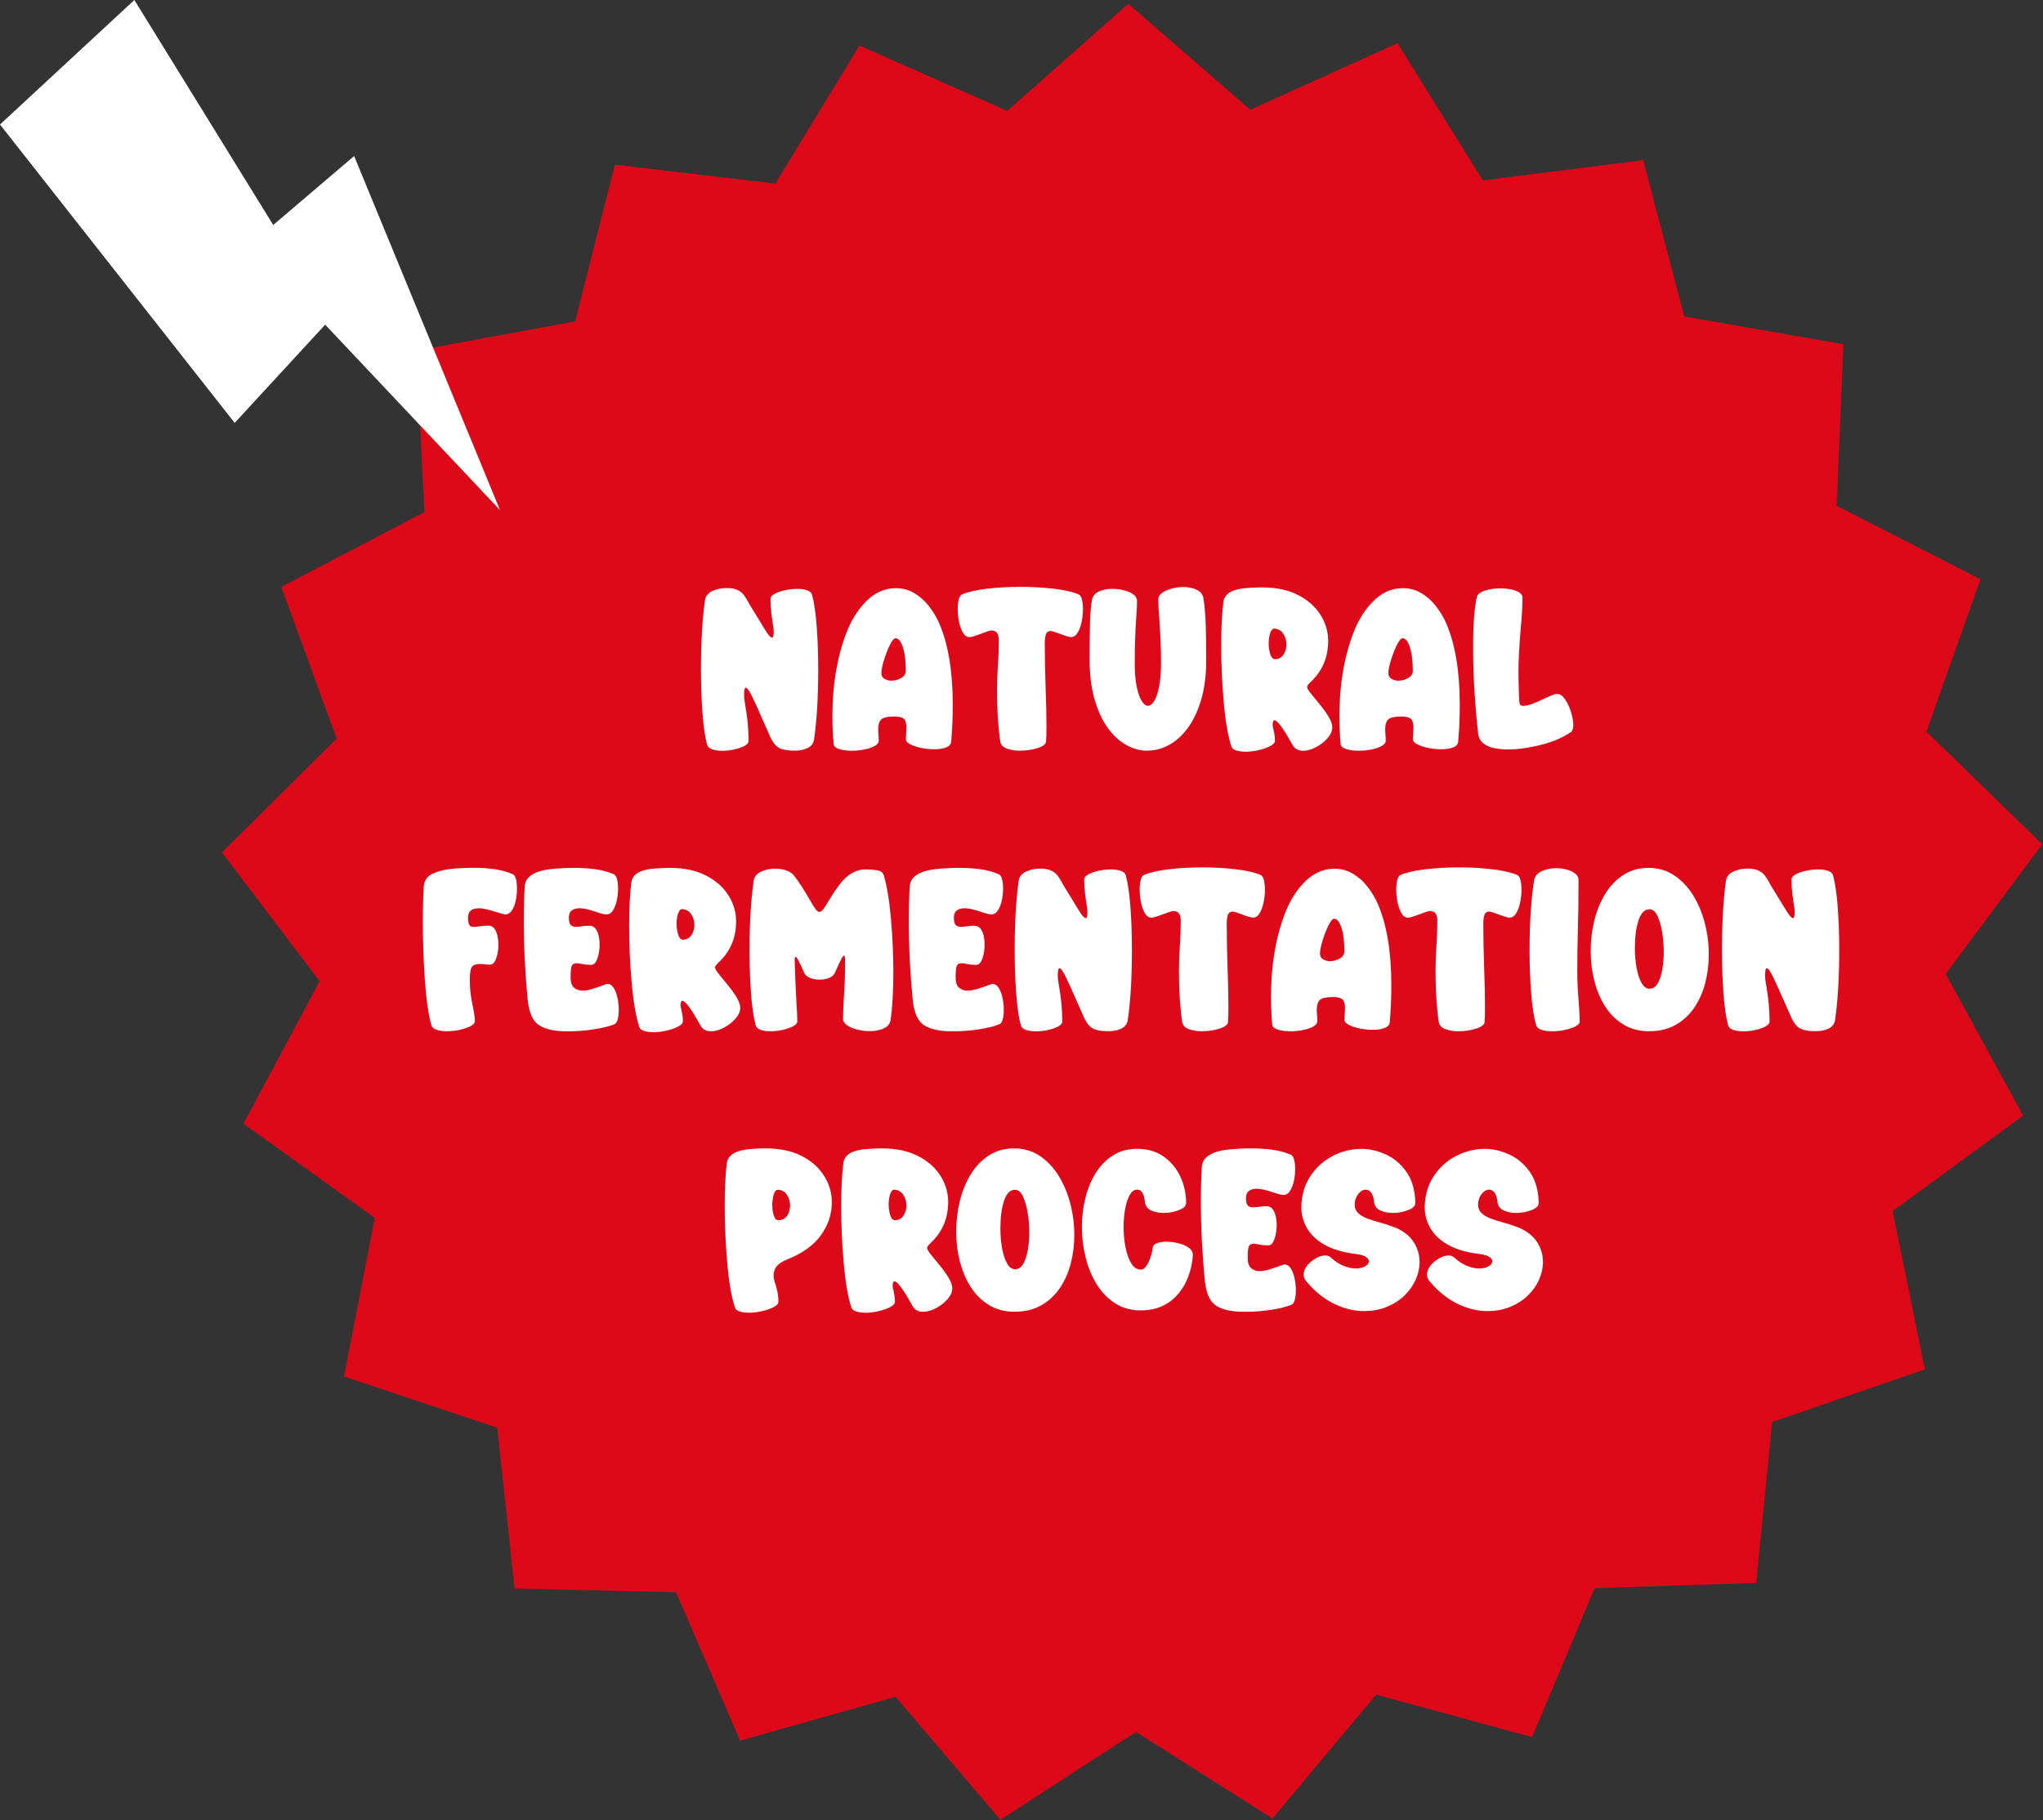 <svg width="458" height="408" viewBox="0 0 458 408" fill="none" xmlns="http://www.w3.org/2000/svg">
<rect x="0" y="0" width="458" height="408" fill="#333333" stroke="none"/>
<g clip-path="url(#clip0_15_212)">
<path d="M393.7 354.83L357.49 356.02L343.46 389.41L308.51 379.88L285.26 407.65L254.67 388.24L224.27 407.92L200.77 380.36L165.91 390.2L151.58 356.94L115.36 356.08L111.47 320.06L77.12 308.56L84.02 273L54.59 251.89L71.66 219.94L49.76 191.09L75.48 165.59L63.06 131.57L95.16 114.79L93.32 78.61L128.94 72.04L137.84 36.93L173.82 41.15L192.67 10.22L225.81 24.86L252.94 0.86L280.29 24.61L313.29 9.68L332.42 40.44L368.36 35.9L377.58 70.93L413.25 77.18L411.74 113.37L443.98 129.86L431.87 164L457.82 189.26L436.18 218.31L453.54 250.1L424.29 271.48L431.51 306.97L397.27 318.78L393.7 354.83Z" fill="#DE0918"/>
<path d="M112.1 114.36L72.9 72.78L52.61 94.8L0 27.91L30.12 0L61.25 50.43L79.39 34.98L112.1 114.36Z" fill="white"/>
<path d="M161.82 168.29C161 168.29 160.28 168.19 159.67 167.98C159.06 167.78 158.67 167.43 158.52 166.96C158.04 165.15 157.69 162.73 157.47 159.68C157.25 156.64 157.14 153.47 157.14 150.17C157.14 143.93 157.45 138.67 158.06 134.41C158.25 133.52 158.82 132.87 159.77 132.45C160.73 132.03 161.77 131.82 162.89 131.82C163.93 131.82 164.75 131.97 165.36 132.27C165.97 132.57 166.44 132.95 166.78 133.42C167.12 133.89 167.43 134.37 167.7 134.87C167.84 135.16 167.99 135.44 168.16 135.71L169.85 138.45C170.67 139.83 171.34 140.92 171.87 141.73C172.4 142.53 172.8 142.93 173.07 142.93C173.33 142.93 173.45 142.47 173.45 141.55C173.45 141.07 173.37 140.44 173.22 139.66C173.12 138.99 173.01 138.21 172.9 137.31C172.79 136.41 172.73 135.37 172.73 134.21C172.73 133.82 173.05 133.45 173.68 133.11C174.31 132.77 175.09 132.5 176.02 132.3C176.95 132.1 177.86 132.01 178.75 132.01C179.57 132.01 180.29 132.11 180.9 132.32C181.51 132.52 181.9 132.86 182.05 133.32C182.53 135.13 182.88 137.54 183.1 140.55C183.32 143.56 183.43 146.72 183.43 150.03C183.43 156.29 183.11 161.58 182.48 165.89C182.31 166.71 181.83 167.31 181.05 167.69C180.27 168.07 179.32 168.27 178.21 168.27C176.32 168.27 175 167.98 174.26 167.4C173.52 166.82 172.86 165.78 172.28 164.28L171.03 161.47C170.09 159.3 169.29 157.54 168.64 156.19C167.98 154.83 167.5 154.16 167.19 154.16C166.93 154.16 166.81 154.71 166.81 155.8C166.81 156.38 166.9 157.18 167.09 158.21C167.57 160.84 167.81 163.47 167.81 166.12C167.81 166.53 167.49 166.9 166.86 167.23C166.23 167.56 165.45 167.83 164.53 168.02C163.61 168.22 162.7 168.31 161.82 168.31V168.29Z" fill="white"/>
<path d="M190.91 168.29C189.87 168.29 188.96 168.17 188.17 167.93C187.39 167.69 186.96 167.33 186.89 166.86C186.7 164.73 186.61 162.6 186.61 160.49C186.61 153.58 187.64 147.41 189.71 141.96C190.73 139.26 192.1 137 193.8 135.18C195.85 132.96 198.18 131.85 200.81 131.85C202.35 131.85 203.73 132.22 204.97 132.96C206.21 133.7 207.29 134.66 208.21 135.83C209.13 137 209.89 138.25 210.49 139.58C212.55 144.27 213.59 150.39 213.59 157.93C213.59 160.81 213.47 163.62 213.23 166.35C213.14 166.91 212.74 167.32 212.03 167.58C211.31 167.84 210.45 167.96 209.45 167.96C208.45 167.96 207.53 167.86 206.55 167.67C205.57 167.47 204.75 167.21 204.08 166.86C203.41 166.52 203.08 166.14 203.08 165.71C203.1 165.1 203.12 164.57 203.16 164.12C203.19 163.76 203.21 163.44 203.21 163.15C203.21 162.19 203.03 161.53 202.66 161.17C202.29 160.8 201.57 160.62 200.5 160.62C199.07 160.62 198.1 160.82 197.61 161.23C197.12 161.64 196.87 162.42 196.87 163.58C196.87 163.89 196.89 164.21 196.92 164.55C196.97 164.96 197 165.45 197 166.01C197 166.49 196.69 166.9 196.07 167.24C195.45 167.58 194.67 167.84 193.74 168.02C192.81 168.2 191.88 168.29 190.94 168.29H190.91ZM199.92 152.58C200.64 152.58 201.34 152.38 202.03 151.98C202.72 151.58 203.07 151.04 203.07 150.36C203.05 148.65 202.93 147.26 202.7 146.19C202.47 145.12 202.18 144.33 201.84 143.82C201.5 143.32 201.15 143.07 200.79 143.07C200.41 143.07 199.98 143.59 199.47 144.62C198.97 145.65 198.53 146.79 198.15 148.04C197.77 149.29 197.59 150.24 197.59 150.91C197.59 151.49 197.83 151.92 198.32 152.19C198.81 152.46 199.34 152.6 199.92 152.6V152.58Z" fill="white"/>
<path d="M228.76 168.29C227.67 168.29 226.68 168.14 225.8 167.84C224.92 167.54 224.41 167.03 224.25 166.32C223.76 162.94 223.51 159.1 223.51 154.78C223.51 152.97 223.58 151.11 223.71 149.2C223.85 147.29 223.91 145.37 223.91 143.44C223.91 142.04 223.37 141.34 222.3 141.34C222.04 141.34 221.71 141.41 221.3 141.56C220.89 141.71 220.44 141.87 219.94 142.06C219.44 142.25 218.96 142.42 218.48 142.58C218 142.74 217.61 142.82 217.3 142.82C216.74 142.82 216.26 142.49 215.87 141.82C215.48 141.15 215.18 140.34 214.99 139.36C214.8 138.38 214.7 137.44 214.7 136.52C214.7 135.72 214.78 135.01 214.93 134.41C215.08 133.8 215.31 133.42 215.62 133.27C216.9 132.71 218.74 132.28 221.13 131.99C223.53 131.7 226.06 131.55 228.74 131.55C231.42 131.55 233.96 131.7 236.35 131.99C238.75 132.28 240.58 132.71 241.86 133.27C242.17 133.42 242.4 133.8 242.55 134.41C242.7 135.02 242.78 135.72 242.78 136.52C242.78 137.51 242.68 138.49 242.47 139.45C242.27 140.41 241.97 141.22 241.57 141.86C241.18 142.5 240.69 142.82 240.11 142.82C239.73 142.82 238.92 142.58 237.65 142.1C236.54 141.67 235.84 141.46 235.55 141.46C235.02 141.46 234.67 141.69 234.49 142.15C234.31 142.61 234.22 143.32 234.22 144.27C234.22 147.32 234.29 150.74 234.42 154.53C234.54 157.6 234.6 160.39 234.6 162.9C234.6 164.3 234.57 165.43 234.5 166.3C234.38 166.88 233.73 167.35 232.54 167.72C231.35 168.09 230.08 168.27 228.71 168.27L228.76 168.29Z" fill="white"/>
<path d="M257.29 168.29C255.64 168.29 254.03 167.86 252.47 166.99C250.91 166.12 249.51 164.82 248.29 163.1C247.06 161.38 246.08 159.24 245.36 156.69C244.63 154.14 244.27 151.18 244.27 147.82C244.27 144.46 244.3 141.54 244.36 139.48C244.42 137.42 244.57 135.73 244.81 134.41C245 133.57 245.52 132.96 246.38 132.58C247.24 132.2 248.21 132 249.28 132C250.75 132 252.05 132.25 253.19 132.74C254.33 133.23 254.9 133.9 254.9 134.74C254.9 135.7 254.85 136.78 254.75 137.99C254.51 141.3 254.39 144.87 254.39 148.71C254.39 150.83 254.54 152.59 254.84 153.99C255.14 155.4 255.51 156.46 255.97 157.16C256.42 157.87 256.88 158.22 257.34 158.22C257.83 158.22 258.31 157.86 258.76 157.13C259.21 156.41 259.58 155.31 259.86 153.85C260.14 152.39 260.28 150.57 260.28 148.39C260.28 145.59 260.15 142.39 259.9 138.79C259.75 137.05 259.67 135.57 259.67 134.36C259.67 133.8 259.96 133.31 260.53 132.9C261.1 132.49 261.82 132.17 262.69 131.94C263.56 131.71 264.43 131.59 265.3 131.59C266.37 131.59 267.34 131.78 268.2 132.17C269.06 132.56 269.59 133.16 269.77 134C270.06 135.74 270.24 137.85 270.31 140.32C270.38 142.79 270.41 145.34 270.41 147.97C270.41 151.31 270.04 154.25 269.3 156.78C268.56 159.31 267.56 161.43 266.32 163.14C265.07 164.85 263.67 166.13 262.1 166.98C260.53 167.83 258.93 168.26 257.29 168.26V168.29Z" fill="white"/>
<path d="M279.11 168.5C278.36 168.5 277.7 168.41 277.13 168.23C276.56 168.05 276.2 167.75 276.04 167.32C275.27 164.91 274.7 161.57 274.33 157.29C273.95 153.01 273.77 148.81 273.77 144.7C273.77 140.59 273.94 137.46 274.28 134.8C274.6 133.01 276.38 132.01 279.6 131.81C280.71 131.72 281.7 131.68 282.57 131.68H283.01C286.13 131.68 288.79 132.25 290.99 133.38C293.19 134.51 294.87 135.99 296.02 137.82C297.17 139.65 297.75 141.59 297.75 143.65C297.75 147.39 296.43 150.47 293.78 152.91C293.54 153.15 293.36 153.35 293.23 153.51C293.1 153.67 293.04 153.84 293.04 154.01C293.04 154.25 293.22 154.61 293.59 155.1C293.96 155.59 294.42 156.16 294.97 156.81C295.52 157.47 296.08 158.16 296.65 158.9C297.21 159.63 297.69 160.36 298.08 161.09C298.47 161.82 298.67 162.47 298.67 163.05C298.67 163.85 298.32 164.66 297.61 165.47C296.9 166.28 296.04 166.95 295.03 167.49C294.01 168.03 293.05 168.3 292.13 168.3C291.07 168.3 290.3 167.89 289.8 167.07C287.74 163.33 286.37 161.47 285.71 161.47C285.45 161.47 285.32 161.8 285.3 162.47C285.3 162.74 285.36 163.08 285.48 163.47C285.55 163.79 285.62 164.17 285.7 164.6C285.78 165.03 285.82 165.52 285.82 166.08C285.82 166.49 285.46 166.88 284.73 167.26C284 167.64 283.13 167.94 282.09 168.17C281.06 168.4 280.07 168.52 279.13 168.52L279.11 168.5ZM285.84 147.77C286.71 147.74 287.35 147.38 287.77 146.7C288.19 146.02 288.4 145.28 288.4 144.47C288.4 143.62 288.17 142.82 287.7 142.09C287.23 141.36 286.54 140.96 285.64 140.91C285.25 140.94 284.95 141.3 284.73 141.97C284.52 142.64 284.41 143.39 284.41 144.21C284.41 145.08 284.53 145.88 284.76 146.62C284.99 147.35 285.33 147.74 285.77 147.77H285.85H285.84Z" fill="white"/>
<path d="M304.57 168.29C303.53 168.29 302.62 168.17 301.83 167.93C301.05 167.69 300.62 167.33 300.55 166.86C300.36 164.73 300.27 162.6 300.27 160.49C300.27 153.58 301.3 147.41 303.37 141.96C304.39 139.26 305.76 137 307.46 135.18C309.51 132.96 311.84 131.85 314.47 131.85C316.01 131.85 317.39 132.22 318.63 132.96C319.87 133.7 320.95 134.66 321.87 135.83C322.79 137 323.55 138.25 324.15 139.58C326.21 144.27 327.25 150.39 327.25 157.93C327.25 160.81 327.13 163.62 326.89 166.35C326.8 166.91 326.4 167.32 325.69 167.58C324.97 167.84 324.11 167.96 323.11 167.96C322.11 167.96 321.19 167.86 320.21 167.67C319.23 167.47 318.41 167.21 317.74 166.86C317.07 166.52 316.74 166.14 316.74 165.71C316.76 165.1 316.78 164.57 316.82 164.12C316.85 163.76 316.87 163.44 316.87 163.15C316.87 162.19 316.69 161.53 316.32 161.17C315.95 160.8 315.23 160.62 314.16 160.62C312.73 160.62 311.76 160.82 311.27 161.23C310.78 161.64 310.53 162.42 310.53 163.58C310.53 163.89 310.55 164.21 310.58 164.55C310.63 164.96 310.66 165.45 310.66 166.01C310.66 166.49 310.35 166.9 309.73 167.24C309.11 167.58 308.33 167.84 307.4 168.02C306.47 168.2 305.54 168.29 304.6 168.29H304.57ZM313.58 152.58C314.3 152.58 315 152.38 315.69 151.98C316.38 151.58 316.73 151.04 316.73 150.36C316.71 148.65 316.59 147.26 316.36 146.19C316.13 145.12 315.84 144.33 315.5 143.82C315.16 143.32 314.81 143.07 314.45 143.07C314.07 143.07 313.64 143.59 313.13 144.62C312.63 145.65 312.19 146.79 311.81 148.04C311.43 149.29 311.25 150.24 311.25 150.91C311.25 151.49 311.49 151.92 311.98 152.19C312.47 152.46 313 152.6 313.58 152.6V152.58Z" fill="white"/>
<path d="M337.91 167.99C336.89 167.99 335.9 167.89 334.94 167.7C333.98 167.5 333.19 167.15 332.55 166.65C331.91 166.15 331.52 165.44 331.39 164.54C331.1 162.25 330.84 159.32 330.6 155.75C330.36 152.18 330.24 148.62 330.24 145.07C330.24 140.05 330.52 136.29 331.08 133.79C331.27 133.18 331.88 132.71 332.92 132.38C333.96 132.06 335.09 131.89 336.32 131.89C337.14 131.89 337.93 131.97 338.7 132.12C339.47 132.27 340.09 132.5 340.58 132.81C341.07 133.12 341.31 133.51 341.31 133.99C341.31 135.95 341.17 138.3 340.9 141.03C340.58 145.07 340.41 148.19 340.41 150.39C340.41 152.1 340.44 153.78 340.51 155.46L340.54 156.07C340.54 156.82 340.59 157.37 340.68 157.72C340.77 158.07 341.04 158.24 341.49 158.24C342.39 158.24 343.85 157.75 345.87 156.76C346.54 156.44 347.15 156.15 347.73 155.92C348.3 155.68 348.75 155.56 349.07 155.56C349.72 155.56 350.32 155.97 350.87 156.79C351.42 157.61 351.87 158.56 352.2 159.66C352.53 160.75 352.7 161.72 352.7 162.55C352.7 163.27 352.55 163.77 352.24 164.06C349.99 165.61 347.11 166.72 343.59 167.39C341.7 167.8 339.8 168 337.91 168V167.99Z" fill="white"/>
<path d="M100.22 231.18C99.35 231.18 98.59 231.07 97.93 230.86C97.27 230.65 96.87 230.31 96.71 229.85C96.01 227.29 95.52 223.83 95.23 219.47C94.94 215.11 94.79 210.92 94.79 206.89C94.79 203.56 94.87 200.76 95.02 198.47C95.17 197.19 95.94 196.27 97.31 195.71C98.68 195.15 100.23 194.81 101.95 194.7C103.67 194.59 105.05 194.53 106.1 194.53C107.77 194.53 109.35 194.63 110.82 194.84C112.3 195.04 113.68 195.42 114.98 195.97C115.29 196.12 115.52 196.49 115.67 197.08C115.82 197.67 115.9 198.36 115.9 199.14C115.9 200.08 115.81 200.99 115.62 201.88C115.43 202.77 115.15 203.5 114.76 204.09C114.37 204.68 113.89 204.97 113.31 204.97C112.97 204.97 112.3 204.8 111.31 204.46C110.66 204.26 109.98 204.06 109.26 203.88C108.54 203.7 107.92 203.61 107.39 203.61C105.75 203.61 104.93 204.27 104.93 205.58C104.93 206.45 105.02 207.03 105.21 207.33C105.4 207.63 105.72 207.78 106.18 207.78C106.5 207.78 106.88 207.75 107.31 207.68C107.91 207.58 108.66 207.52 109.56 207.5C110.07 207.5 110.48 207.7 110.8 208.11C111.12 208.52 111.35 209.05 111.5 209.71C111.65 210.37 111.73 211.05 111.73 211.77C111.73 212.88 111.56 213.9 111.23 214.84C110.9 215.78 110.44 216.25 109.86 216.25C109.38 216.25 108.98 216.22 108.66 216.17C108.34 216.12 108.03 216.09 107.74 216.09C106.72 216.09 106.06 216.32 105.77 216.78C105.48 217.24 105.33 218.15 105.33 219.52C105.33 220.89 105.41 222.15 105.56 223.15C105.71 224.16 105.88 225.05 106.05 225.84C106.32 227.17 106.46 228.19 106.46 228.91C106.46 229.32 106.13 229.69 105.47 230.04C104.81 230.38 104 230.65 103.04 230.86C102.08 231.06 101.12 231.17 100.19 231.17L100.22 231.18Z" fill="white"/>
<path d="M127.49 231.18H126.9C124.39 231.18 122.41 230.75 120.96 229.89C119.51 229.03 118.63 227.16 118.32 224.3C117.72 218.18 117.42 212.17 117.42 206.29C117.42 203.39 117.5 200.79 117.65 198.49C117.91 196.32 120.15 195.07 124.38 194.73C125.86 194.61 127.17 194.55 128.29 194.55C130.39 194.55 132.15 194.66 133.59 194.87C135.02 195.08 136.36 195.45 137.61 195.98C137.93 196.13 138.17 196.5 138.33 197.09C138.48 197.68 138.56 198.37 138.56 199.18C138.56 200.1 138.46 201.01 138.27 201.89C138.07 202.78 137.78 203.51 137.4 204.1C137.02 204.69 136.54 204.98 135.98 204.98C135.47 204.98 134.69 204.79 133.65 204.42C132.01 203.87 130.81 203.6 130.04 203.6C128.37 203.6 127.53 204.28 127.53 205.65C127.53 206.5 127.66 207.07 127.93 207.35C128.19 207.63 128.59 207.77 129.12 207.77C129.48 207.77 129.88 207.74 130.32 207.67C130.88 207.57 131.51 207.52 132.19 207.52C132.7 207.52 133.12 207.72 133.46 208.12C133.79 208.52 134.04 209.05 134.19 209.69C134.34 210.34 134.42 211.03 134.42 211.76C134.42 212.85 134.26 213.88 133.93 214.84C133.61 215.8 133.15 216.29 132.57 216.29C131.67 216.29 130.92 216.21 130.32 216.06C129.91 215.97 129.55 215.93 129.25 215.93C128.72 215.93 128.37 216.12 128.19 216.49C128.01 216.87 127.92 217.74 127.92 219.13C127.92 220.22 128.18 220.99 128.71 221.42C129.24 221.85 129.85 222.07 130.55 222.07C131.2 222.07 131.94 221.94 132.78 221.69C133.62 221.43 134.49 221.14 135.42 220.79L135.78 220.66C135.92 220.61 136.05 220.58 136.19 220.58C136.75 220.58 137.22 220.88 137.6 221.49C137.98 222.1 138.26 222.85 138.44 223.74C138.63 224.64 138.72 225.52 138.72 226.39C138.72 227.17 138.64 227.87 138.49 228.46C138.34 229.06 138.1 229.43 137.77 229.59C136.71 230.03 135.22 230.41 133.29 230.72C131.36 231.03 129.43 231.18 127.48 231.18H127.49Z" fill="white"/>
<path d="M146.38 231.38C145.63 231.38 144.97 231.29 144.4 231.11C143.83 230.93 143.47 230.63 143.31 230.2C142.54 227.79 141.97 224.45 141.6 220.17C141.22 215.89 141.04 211.69 141.04 207.58C141.04 203.47 141.21 200.34 141.55 197.68C141.87 195.89 143.65 194.89 146.87 194.69C147.98 194.6 148.97 194.56 149.84 194.56H150.28C153.4 194.56 156.06 195.13 158.26 196.26C160.46 197.39 162.14 198.87 163.29 200.7C164.44 202.53 165.02 204.47 165.02 206.53C165.02 210.27 163.7 213.35 161.05 215.79C160.81 216.03 160.63 216.23 160.5 216.39C160.37 216.55 160.31 216.72 160.31 216.89C160.31 217.13 160.49 217.49 160.86 217.98C161.23 218.47 161.69 219.04 162.24 219.69C162.79 220.35 163.35 221.04 163.92 221.78C164.48 222.51 164.96 223.24 165.35 223.97C165.74 224.7 165.94 225.35 165.94 225.93C165.94 226.73 165.59 227.54 164.88 228.35C164.17 229.16 163.31 229.83 162.3 230.37C161.28 230.91 160.32 231.18 159.4 231.18C158.34 231.18 157.57 230.77 157.07 229.95C155.01 226.21 153.64 224.35 152.98 224.35C152.72 224.35 152.59 224.68 152.57 225.35C152.57 225.62 152.63 225.96 152.75 226.35C152.82 226.67 152.89 227.05 152.97 227.48C153.05 227.91 153.09 228.4 153.09 228.96C153.09 229.37 152.73 229.76 152 230.14C151.27 230.52 150.4 230.82 149.36 231.05C148.33 231.28 147.34 231.4 146.4 231.4L146.38 231.38ZM153.11 210.65C153.98 210.62 154.62 210.26 155.04 209.58C155.46 208.9 155.67 208.16 155.67 207.35C155.67 206.5 155.44 205.7 154.97 204.97C154.5 204.24 153.81 203.84 152.91 203.79C152.52 203.82 152.22 204.18 152 204.85C151.79 205.52 151.68 206.27 151.68 207.09C151.68 207.96 151.8 208.76 152.03 209.5C152.26 210.23 152.6 210.62 153.04 210.65H153.12H153.11Z" fill="white"/>
<path d="M172.71 231.18C171.89 231.18 171.17 231.08 170.56 230.87C169.95 230.67 169.56 230.32 169.41 229.85C168.93 228.04 168.58 225.63 168.36 222.61C168.14 219.59 168.03 216.44 168.03 213.14C168.03 206.86 168.35 201.58 168.98 197.3C169.17 196.45 169.73 195.8 170.67 195.37C171.61 194.94 172.65 194.72 173.79 194.72C174.63 194.72 175.42 194.84 176.18 195.09C176.94 195.34 177.54 195.73 177.98 196.25C178.99 197.5 180.3 199.53 181.92 202.37C182.31 203.05 182.64 203.56 182.92 203.91C183.19 204.25 183.45 204.42 183.69 204.42C183.95 204.42 184.22 204.24 184.51 203.88C184.8 203.52 185.15 202.99 185.56 202.29C187.3 199.37 188.72 197.46 189.81 196.56C191.14 195.45 192.51 194.9 193.93 194.9C195.23 194.9 196.21 194.98 196.87 195.14C197.54 195.3 197.95 195.66 198.12 196.2C198.82 198.5 199.35 201.7 199.72 205.8C200.09 209.89 200.27 213.95 200.27 217.95C200.27 222.35 200.06 225.96 199.63 228.77C199.46 229.61 198.92 230.21 198.02 230.59C197.12 230.97 196.1 231.15 194.98 231.15C194.04 231.15 193.11 231.03 192.19 230.8C191.27 230.57 190.51 230.25 189.9 229.84C189.29 229.43 188.99 228.95 188.99 228.41C188.99 227.15 189.05 225.59 189.17 223.73C189.36 221.21 189.45 218.44 189.45 215.44C189.45 214.62 189.37 214.21 189.22 214.21C189.1 214.21 188.93 214.41 188.7 214.82C188.47 215.23 188.22 215.73 187.95 216.32C187.68 216.91 187.41 217.5 187.16 218.1C186.9 218.61 186.46 218.99 185.82 219.24C185.18 219.49 184.49 219.61 183.73 219.61C182.97 219.61 182.31 219.49 181.66 219.24C181.01 218.99 180.56 218.61 180.3 218.1C179.26 215.69 178.61 214.49 178.36 214.49C178.22 214.49 178.15 214.73 178.15 215.21C178.25 218.78 178.38 221.85 178.53 224.42C178.67 226.48 178.74 227.99 178.74 228.95C178.74 229.36 178.42 229.73 177.79 230.06C177.16 230.39 176.38 230.66 175.45 230.87C174.52 231.07 173.61 231.18 172.72 231.18H172.71Z" fill="white"/>
<path d="M213.8 231.18H213.21C210.7 231.18 208.72 230.75 207.27 229.89C205.82 229.03 204.94 227.16 204.63 224.3C204.03 218.18 203.73 212.17 203.73 206.29C203.73 203.39 203.81 200.79 203.96 198.49C204.22 196.32 206.46 195.07 210.69 194.73C212.17 194.61 213.48 194.55 214.6 194.55C216.7 194.55 218.46 194.66 219.9 194.87C221.33 195.08 222.67 195.45 223.92 195.98C224.24 196.13 224.48 196.5 224.64 197.09C224.79 197.68 224.87 198.37 224.87 199.18C224.87 200.1 224.77 201.01 224.58 201.89C224.38 202.78 224.09 203.51 223.71 204.1C223.33 204.69 222.85 204.98 222.29 204.98C221.78 204.98 221 204.79 219.96 204.42C218.32 203.87 217.12 203.6 216.35 203.6C214.68 203.6 213.84 204.28 213.84 205.65C213.84 206.5 213.97 207.07 214.24 207.35C214.5 207.63 214.9 207.77 215.43 207.77C215.79 207.77 216.19 207.74 216.63 207.67C217.19 207.57 217.82 207.52 218.5 207.52C219.01 207.52 219.43 207.72 219.77 208.12C220.1 208.52 220.35 209.05 220.5 209.69C220.65 210.34 220.73 211.03 220.73 211.76C220.73 212.85 220.57 213.88 220.24 214.84C219.92 215.8 219.46 216.29 218.88 216.29C217.98 216.29 217.23 216.21 216.63 216.06C216.22 215.97 215.86 215.93 215.56 215.93C215.03 215.93 214.68 216.12 214.5 216.49C214.32 216.87 214.23 217.74 214.23 219.13C214.23 220.22 214.49 220.99 215.02 221.42C215.55 221.85 216.16 222.07 216.86 222.07C217.51 222.07 218.25 221.94 219.09 221.69C219.93 221.43 220.8 221.14 221.73 220.79L222.09 220.66C222.23 220.61 222.36 220.58 222.5 220.58C223.06 220.58 223.53 220.88 223.91 221.49C224.29 222.1 224.57 222.85 224.75 223.74C224.94 224.64 225.03 225.52 225.03 226.39C225.03 227.17 224.95 227.87 224.8 228.46C224.65 229.06 224.41 229.43 224.08 229.59C223.02 230.03 221.53 230.41 219.6 230.72C217.67 231.03 215.74 231.18 213.79 231.18H213.8Z" fill="white"/>
<path d="M232.15 231.18C231.33 231.18 230.61 231.08 230 230.87C229.39 230.67 229 230.32 228.85 229.85C228.37 228.04 228.02 225.62 227.8 222.57C227.58 219.53 227.47 216.36 227.47 213.06C227.47 206.82 227.78 201.56 228.39 197.3C228.58 196.41 229.15 195.76 230.1 195.34C231.06 194.92 232.1 194.71 233.22 194.71C234.26 194.71 235.08 194.86 235.69 195.16C236.3 195.46 236.77 195.84 237.11 196.31C237.45 196.78 237.76 197.26 238.03 197.76C238.17 198.05 238.32 198.33 238.49 198.6L240.18 201.34C241 202.72 241.67 203.81 242.2 204.62C242.73 205.42 243.13 205.82 243.4 205.82C243.66 205.82 243.78 205.36 243.78 204.44C243.78 203.96 243.7 203.33 243.55 202.55C243.45 201.88 243.34 201.1 243.23 200.2C243.12 199.3 243.06 198.26 243.06 197.1C243.06 196.71 243.38 196.34 244.01 196C244.64 195.66 245.42 195.39 246.35 195.19C247.28 194.99 248.19 194.9 249.08 194.9C249.9 194.9 250.62 195 251.23 195.21C251.84 195.41 252.23 195.75 252.38 196.21C252.86 198.02 253.21 200.43 253.43 203.44C253.65 206.45 253.76 209.61 253.76 212.92C253.76 219.18 253.44 224.47 252.81 228.78C252.64 229.6 252.16 230.2 251.38 230.58C250.6 230.96 249.65 231.16 248.54 231.16C246.65 231.16 245.33 230.87 244.59 230.29C243.85 229.71 243.19 228.67 242.61 227.17L241.36 224.36C240.42 222.19 239.62 220.43 238.97 219.08C238.31 217.72 237.83 217.05 237.52 217.05C237.26 217.05 237.14 217.6 237.14 218.69C237.14 219.27 237.23 220.07 237.42 221.1C237.9 223.73 238.14 226.36 238.14 229.01C238.14 229.42 237.82 229.79 237.19 230.12C236.56 230.45 235.78 230.72 234.86 230.91C233.94 231.11 233.03 231.2 232.15 231.2V231.18Z" fill="white"/>
<path d="M269.55 231.18C268.46 231.18 267.47 231.03 266.59 230.73C265.71 230.43 265.2 229.92 265.04 229.21C264.55 225.83 264.3 221.99 264.3 217.67C264.3 215.86 264.37 214 264.5 212.09C264.64 210.18 264.7 208.26 264.7 206.33C264.7 204.93 264.16 204.23 263.09 204.23C262.83 204.23 262.5 204.3 262.09 204.45C261.68 204.6 261.23 204.76 260.73 204.95C260.23 205.14 259.75 205.31 259.27 205.47C258.79 205.63 258.4 205.71 258.09 205.71C257.53 205.71 257.05 205.38 256.66 204.71C256.27 204.04 255.97 203.23 255.78 202.25C255.59 201.27 255.49 200.33 255.49 199.41C255.49 198.61 255.57 197.9 255.72 197.3C255.87 196.69 256.1 196.31 256.41 196.16C257.69 195.6 259.53 195.17 261.92 194.88C264.32 194.59 266.85 194.44 269.53 194.44C272.21 194.44 274.75 194.59 277.14 194.88C279.54 195.17 281.37 195.6 282.65 196.16C282.96 196.31 283.19 196.69 283.34 197.3C283.49 197.91 283.57 198.61 283.57 199.41C283.57 200.4 283.47 201.38 283.26 202.34C283.06 203.3 282.76 204.11 282.36 204.75C281.97 205.39 281.48 205.71 280.9 205.71C280.52 205.71 279.71 205.47 278.44 204.99C277.33 204.56 276.63 204.35 276.34 204.35C275.81 204.35 275.46 204.58 275.28 205.04C275.1 205.5 275.01 206.21 275.01 207.16C275.01 210.21 275.08 213.63 275.21 217.42C275.33 220.49 275.39 223.28 275.39 225.79C275.39 227.19 275.36 228.32 275.29 229.19C275.17 229.77 274.52 230.24 273.33 230.61C272.14 230.98 270.87 231.16 269.5 231.16L269.55 231.18Z" fill="white"/>
<path d="M289.23 231.18C288.19 231.18 287.28 231.06 286.49 230.82C285.71 230.58 285.28 230.22 285.21 229.75C285.02 227.62 284.93 225.49 284.93 223.38C284.93 216.47 285.96 210.3 288.03 204.85C289.05 202.15 290.42 199.89 292.12 198.07C294.17 195.85 296.5 194.74 299.13 194.74C300.67 194.74 302.05 195.11 303.29 195.85C304.53 196.59 305.61 197.55 306.53 198.72C307.45 199.89 308.21 201.14 308.81 202.47C310.87 207.16 311.91 213.28 311.91 220.82C311.91 223.7 311.79 226.51 311.55 229.24C311.46 229.8 311.06 230.21 310.35 230.47C309.63 230.73 308.77 230.85 307.77 230.85C306.77 230.85 305.85 230.75 304.87 230.56C303.89 230.36 303.07 230.1 302.4 229.75C301.73 229.41 301.4 229.03 301.4 228.6C301.42 227.99 301.44 227.46 301.48 227.01C301.51 226.65 301.53 226.33 301.53 226.04C301.53 225.08 301.35 224.42 300.98 224.06C300.61 223.69 299.89 223.51 298.82 223.51C297.39 223.51 296.42 223.71 295.93 224.12C295.44 224.53 295.19 225.31 295.19 226.47C295.19 226.78 295.21 227.1 295.24 227.44C295.29 227.85 295.32 228.34 295.32 228.9C295.32 229.38 295.01 229.79 294.39 230.13C293.77 230.47 292.99 230.73 292.06 230.91C291.13 231.09 290.2 231.18 289.26 231.18H289.23ZM298.24 215.46C298.96 215.46 299.66 215.26 300.35 214.86C301.04 214.46 301.39 213.92 301.39 213.24C301.37 211.53 301.25 210.14 301.02 209.07C300.79 208 300.5 207.21 300.16 206.7C299.82 206.2 299.47 205.95 299.11 205.95C298.73 205.95 298.3 206.47 297.79 207.5C297.29 208.53 296.85 209.67 296.47 210.92C296.09 212.17 295.91 213.12 295.91 213.79C295.91 214.37 296.15 214.8 296.64 215.07C297.13 215.34 297.66 215.48 298.24 215.48V215.46Z" fill="white"/>
<path d="M327.07 231.18C325.98 231.18 324.99 231.03 324.11 230.73C323.23 230.43 322.72 229.92 322.56 229.21C322.07 225.83 321.82 221.99 321.82 217.67C321.82 215.86 321.89 214 322.02 212.09C322.16 210.18 322.22 208.26 322.22 206.33C322.22 204.93 321.68 204.23 320.61 204.23C320.35 204.23 320.02 204.3 319.61 204.45C319.2 204.6 318.75 204.76 318.25 204.95C317.75 205.14 317.27 205.31 316.79 205.47C316.31 205.63 315.92 205.71 315.61 205.71C315.05 205.71 314.57 205.38 314.18 204.71C313.79 204.04 313.49 203.23 313.3 202.25C313.11 201.27 313.01 200.33 313.01 199.41C313.01 198.61 313.09 197.9 313.24 197.3C313.39 196.69 313.62 196.31 313.93 196.16C315.21 195.6 317.05 195.17 319.44 194.88C321.84 194.59 324.37 194.44 327.05 194.44C329.73 194.44 332.27 194.59 334.66 194.88C337.06 195.17 338.89 195.6 340.17 196.16C340.48 196.31 340.71 196.69 340.86 197.3C341.01 197.91 341.09 198.61 341.09 199.41C341.09 200.4 340.99 201.38 340.78 202.34C340.58 203.3 340.28 204.11 339.88 204.75C339.49 205.39 339 205.71 338.42 205.71C338.04 205.71 337.23 205.47 335.96 204.99C334.85 204.56 334.15 204.35 333.86 204.35C333.33 204.35 332.98 204.58 332.8 205.04C332.62 205.5 332.53 206.21 332.53 207.16C332.53 210.21 332.6 213.63 332.73 217.42C332.85 220.49 332.91 223.28 332.91 225.79C332.91 227.19 332.88 228.32 332.81 229.19C332.69 229.77 332.04 230.24 330.85 230.61C329.66 230.98 328.39 231.16 327.02 231.16L327.07 231.18Z" fill="white"/>
<path d="M347.9 231.18C347.03 231.18 346.27 231.08 345.61 230.87C344.95 230.66 344.55 230.32 344.39 229.85C343.86 228.02 343.48 225.59 343.25 222.54C343.02 219.5 342.9 216.32 342.9 213.01C342.9 206.87 343.24 201.63 343.92 197.3C344.12 196.38 344.71 195.7 345.67 195.27C346.63 194.84 347.69 194.62 348.83 194.62C349.67 194.62 350.47 194.72 351.24 194.93C352.01 195.14 352.64 195.43 353.13 195.83C353.62 196.22 353.87 196.7 353.87 197.26C353.87 201.66 353.83 205.31 353.74 208.21C353.64 211.47 353.59 214.65 353.59 217.75C353.59 219.66 353.7 222.01 353.92 224.79C354.06 226.38 354.13 227.78 354.15 229.01C354.15 229.4 353.82 229.76 353.15 230.1C352.48 230.43 351.67 230.7 350.71 230.89C349.75 231.09 348.8 231.18 347.88 231.18H347.9Z" fill="white"/>
<path d="M369.78 231.18C367.55 231.18 365.6 230.68 363.95 229.67C362.3 228.66 360.93 227.31 359.84 225.6C358.76 223.89 357.95 221.98 357.41 219.84C356.87 217.71 356.6 215.52 356.6 213.26C356.6 210.85 356.88 208.54 357.43 206.3C357.98 204.07 358.81 202.07 359.9 200.31C360.99 198.55 362.35 197.15 363.97 196.11C365.59 195.07 367.46 194.55 369.57 194.55C371.68 194.55 373.66 195.11 375.33 196.23C377 197.35 378.41 198.84 379.56 200.69C380.71 202.55 381.59 204.63 382.18 206.93C382.78 209.23 383.08 211.57 383.08 213.94C383.08 216.14 382.82 218.27 382.29 220.32C381.76 222.38 380.95 224.21 379.86 225.83C378.77 227.45 377.39 228.74 375.71 229.71C374.04 230.67 372.06 231.16 369.77 231.16L369.78 231.18ZM369.86 221.63C370.58 221.63 371.16 221.23 371.63 220.44C372.09 219.65 372.43 218.62 372.65 217.36C372.87 216.1 372.98 214.76 372.98 213.34C372.98 211.84 372.86 210.36 372.61 208.89C372.36 207.42 372 206.21 371.54 205.26C371.07 204.3 370.49 203.83 369.79 203.83C368.7 203.83 367.88 204.65 367.33 206.3C366.78 207.95 366.51 210.03 366.51 212.56C366.51 214.06 366.63 215.51 366.88 216.9C367.13 218.29 367.5 219.43 367.99 220.32C368.48 221.21 369.11 221.65 369.86 221.65V221.63Z" fill="white"/>
<path d="M390.71 231.18C389.89 231.18 389.17 231.08 388.56 230.87C387.95 230.67 387.56 230.32 387.41 229.85C386.93 228.04 386.58 225.62 386.36 222.57C386.14 219.53 386.03 216.36 386.03 213.06C386.03 206.82 386.34 201.56 386.95 197.3C387.14 196.41 387.71 195.76 388.66 195.34C389.62 194.92 390.66 194.71 391.78 194.71C392.82 194.71 393.64 194.86 394.25 195.16C394.86 195.46 395.33 195.84 395.67 196.31C396.01 196.78 396.32 197.26 396.59 197.76C396.73 198.05 396.88 198.33 397.05 198.6L398.74 201.34C399.56 202.72 400.23 203.81 400.76 204.62C401.29 205.42 401.69 205.82 401.96 205.82C402.22 205.82 402.34 205.36 402.34 204.44C402.34 203.96 402.26 203.33 402.11 202.55C402.01 201.88 401.9 201.1 401.79 200.2C401.68 199.3 401.62 198.26 401.62 197.1C401.62 196.71 401.94 196.34 402.57 196C403.2 195.66 403.98 195.39 404.91 195.19C405.84 194.99 406.75 194.9 407.64 194.9C408.46 194.9 409.18 195 409.79 195.21C410.4 195.41 410.79 195.75 410.94 196.21C411.42 198.02 411.77 200.43 411.99 203.44C412.21 206.45 412.32 209.61 412.32 212.92C412.32 219.18 412 224.47 411.37 228.78C411.2 229.6 410.72 230.2 409.94 230.58C409.16 230.96 408.21 231.16 407.1 231.16C405.21 231.16 403.89 230.87 403.15 230.29C402.41 229.71 401.75 228.67 401.17 227.17L399.92 224.36C398.98 222.19 398.18 220.43 397.53 219.08C396.87 217.72 396.39 217.05 396.08 217.05C395.82 217.05 395.7 217.6 395.7 218.69C395.7 219.27 395.79 220.07 395.98 221.1C396.46 223.73 396.7 226.36 396.7 229.01C396.7 229.42 396.38 229.79 395.75 230.12C395.12 230.45 394.34 230.72 393.42 230.91C392.5 231.11 391.59 231.2 390.71 231.2V231.18Z" fill="white"/>
<path d="M167.82 294.26C167.05 294.26 166.39 294.17 165.82 293.99C165.26 293.81 164.9 293.51 164.75 293.08C163.96 290.66 163.39 287.29 163.02 282.97C162.65 278.65 162.47 274.44 162.47 270.33C162.47 266.22 162.63 263.15 162.96 260.56C163.32 258.82 165.09 257.82 168.28 257.57C169.39 257.48 170.38 257.44 171.25 257.44H171.69C174.85 257.44 177.51 258 179.7 259.12C181.88 260.24 183.56 261.72 184.73 263.56C185.9 265.4 186.48 267.4 186.48 269.55C186.48 272.18 185.67 274.61 184.06 276.86C182.45 279.1 180 280.89 176.73 282.22C175.48 282.71 174.62 283.25 174.15 283.82C173.67 284.39 173.43 285.1 173.43 285.96C173.43 286.49 173.56 287.1 173.81 287.8C173.98 288.33 174.14 288.92 174.28 289.58C174.43 290.24 174.5 290.99 174.5 291.84C174.5 292.27 174.14 292.66 173.41 293.03C172.68 293.4 171.81 293.7 170.77 293.93C169.74 294.16 168.75 294.28 167.81 294.28L167.82 294.26ZM174.45 273.54C175.08 273.54 175.59 273.37 175.99 273.04C176.38 272.71 176.67 272.29 176.85 271.77C177.03 271.25 177.12 270.75 177.12 270.23C177.12 269.38 176.89 268.59 176.43 267.86C175.97 267.14 175.3 266.75 174.41 266.7C174 266.7 173.68 267.06 173.46 267.77C173.24 268.48 173.13 269.27 173.13 270.12C173.13 270.97 173.24 271.71 173.46 272.44C173.68 273.17 174.01 273.53 174.46 273.53L174.45 273.54Z" fill="white"/>
<path d="M193.92 294.26C193.17 294.26 192.51 294.17 191.94 293.99C191.37 293.81 191.01 293.51 190.85 293.08C190.08 290.67 189.51 287.33 189.14 283.05C188.76 278.77 188.58 274.57 188.58 270.46C188.58 266.35 188.75 263.22 189.09 260.56C189.41 258.77 191.19 257.77 194.41 257.57C195.52 257.48 196.51 257.44 197.38 257.44H197.82C200.94 257.44 203.6 258.01 205.8 259.14C208 260.27 209.68 261.75 210.83 263.58C211.98 265.41 212.56 267.35 212.56 269.41C212.56 273.15 211.24 276.23 208.59 278.67C208.35 278.91 208.17 279.11 208.04 279.27C207.91 279.43 207.85 279.6 207.85 279.77C207.85 280.01 208.03 280.37 208.4 280.86C208.77 281.35 209.23 281.92 209.78 282.57C210.33 283.23 210.89 283.92 211.46 284.66C212.02 285.39 212.5 286.12 212.89 286.85C213.28 287.58 213.48 288.23 213.48 288.81C213.48 289.61 213.13 290.42 212.42 291.23C211.71 292.04 210.85 292.71 209.84 293.25C208.82 293.79 207.86 294.06 206.94 294.06C205.88 294.06 205.11 293.65 204.61 292.83C202.55 289.09 201.18 287.23 200.52 287.23C200.26 287.23 200.13 287.56 200.11 288.23C200.11 288.5 200.17 288.84 200.29 289.23C200.36 289.55 200.43 289.93 200.51 290.36C200.59 290.79 200.63 291.28 200.63 291.84C200.63 292.25 200.27 292.64 199.54 293.02C198.81 293.4 197.94 293.7 196.9 293.93C195.87 294.16 194.88 294.28 193.94 294.28L193.92 294.26ZM200.65 273.54C201.52 273.51 202.16 273.15 202.58 272.47C203 271.79 203.21 271.05 203.21 270.24C203.21 269.39 202.98 268.59 202.51 267.86C202.04 267.13 201.35 266.73 200.45 266.68C200.06 266.71 199.76 267.07 199.54 267.74C199.33 268.41 199.22 269.16 199.22 269.98C199.22 270.85 199.34 271.65 199.57 272.39C199.8 273.12 200.14 273.51 200.58 273.54H200.66H200.65Z" fill="white"/>
<path d="M227.54 294.06C225.31 294.06 223.36 293.56 221.71 292.55C220.06 291.54 218.69 290.19 217.6 288.48C216.52 286.77 215.71 284.86 215.17 282.72C214.63 280.59 214.36 278.4 214.36 276.14C214.36 273.73 214.64 271.42 215.19 269.18C215.74 266.95 216.57 264.95 217.66 263.19C218.75 261.43 220.11 260.03 221.73 258.99C223.35 257.95 225.22 257.43 227.33 257.43C229.44 257.43 231.42 257.99 233.09 259.11C234.76 260.23 236.17 261.72 237.32 263.57C238.47 265.43 239.35 267.51 239.94 269.81C240.54 272.11 240.84 274.45 240.84 276.82C240.84 279.02 240.58 281.15 240.05 283.2C239.52 285.26 238.71 287.09 237.62 288.71C236.53 290.33 235.15 291.62 233.47 292.59C231.8 293.55 229.82 294.04 227.53 294.04L227.54 294.06ZM227.62 284.51C228.34 284.51 228.92 284.11 229.39 283.32C229.85 282.53 230.19 281.5 230.41 280.24C230.63 278.98 230.74 277.64 230.74 276.22C230.74 274.72 230.62 273.24 230.37 271.77C230.12 270.3 229.76 269.09 229.3 268.14C228.83 267.18 228.25 266.71 227.55 266.71C226.46 266.71 225.64 267.53 225.09 269.18C224.54 270.83 224.27 272.91 224.27 275.44C224.27 276.94 224.39 278.39 224.64 279.78C224.89 281.17 225.26 282.31 225.75 283.2C226.24 284.09 226.87 284.53 227.62 284.53V284.51Z" fill="white"/>
<path d="M255.74 293.75C253.56 293.75 251.64 293.22 249.98 292.15C248.33 291.08 246.95 289.66 245.85 287.88C244.75 286.1 243.92 284.09 243.37 281.87C242.82 279.64 242.54 277.38 242.54 275.08C242.54 272.78 242.8 270.7 243.31 268.61C243.82 266.52 244.59 264.63 245.63 262.97C246.66 261.31 247.95 259.99 249.51 259C251.06 258.02 252.87 257.53 254.93 257.53C257.23 257.53 259.2 258.1 260.83 259.24C262.46 260.38 263.71 261.87 264.58 263.7C265.45 265.53 265.89 267.52 265.91 269.65C265.91 270.32 265.37 270.86 264.29 271.27C263.21 271.69 262.06 271.9 260.85 271.9C259.83 271.9 258.91 271.72 258.09 271.35C257.27 270.98 256.8 270.37 256.68 269.52C256.65 269.09 256.57 268.66 256.45 268.23C256.33 267.8 256.15 267.43 255.91 267.13C255.67 266.83 255.35 266.68 254.94 266.68C254.27 266.68 253.72 267.08 253.26 267.88C252.81 268.68 252.47 269.72 252.24 270.99C252.01 272.26 251.89 273.61 251.89 275.05C251.89 276.6 252.03 278.11 252.31 279.57C252.59 281.03 253.02 282.23 253.59 283.18C254.16 284.13 254.88 284.6 255.75 284.6C256.23 284.6 256.65 284.31 257.03 283.73C257.41 283.15 257.72 282.48 257.96 281.71C258.21 280.94 258.37 280.24 258.43 279.61C258.5 279.18 258.83 278.87 259.41 278.66C260 278.46 260.7 278.35 261.52 278.35C262.34 278.35 263.23 278.46 264.14 278.68C265.05 278.9 265.82 279.23 266.46 279.68C267.09 280.12 267.41 280.67 267.41 281.32C267.34 282.89 267.01 284.48 266.41 286.1C265.88 287.57 265.13 288.87 264.16 290.01C262.08 292.5 259.27 293.75 255.74 293.75Z" fill="white"/>
<path d="M279.28 294.06H278.69C276.18 294.06 274.2 293.63 272.75 292.77C271.3 291.91 270.42 290.04 270.11 287.18C269.51 281.06 269.21 275.05 269.21 269.17C269.21 266.27 269.29 263.67 269.44 261.37C269.7 259.2 271.94 257.95 276.17 257.61C277.65 257.49 278.96 257.43 280.08 257.43C282.18 257.43 283.94 257.54 285.38 257.75C286.81 257.96 288.15 258.33 289.4 258.86C289.72 259.01 289.96 259.38 290.12 259.97C290.27 260.56 290.35 261.25 290.35 262.06C290.35 262.98 290.25 263.89 290.06 264.77C289.86 265.66 289.57 266.39 289.19 266.98C288.81 267.57 288.33 267.86 287.77 267.86C287.26 267.86 286.48 267.67 285.44 267.3C283.8 266.75 282.6 266.48 281.83 266.48C280.16 266.48 279.32 267.16 279.32 268.53C279.32 269.38 279.45 269.95 279.72 270.23C279.98 270.51 280.38 270.65 280.91 270.65C281.27 270.65 281.67 270.62 282.11 270.55C282.67 270.45 283.3 270.4 283.98 270.4C284.49 270.4 284.91 270.6 285.25 271C285.58 271.4 285.83 271.93 285.98 272.57C286.13 273.22 286.21 273.91 286.21 274.64C286.21 275.73 286.05 276.76 285.72 277.72C285.4 278.68 284.94 279.17 284.36 279.17C283.46 279.17 282.71 279.09 282.11 278.94C281.7 278.85 281.34 278.81 281.04 278.81C280.51 278.81 280.16 279 279.98 279.37C279.8 279.75 279.71 280.62 279.71 282.01C279.71 283.1 279.97 283.87 280.5 284.3C281.03 284.73 281.64 284.95 282.34 284.95C282.99 284.95 283.73 284.82 284.57 284.57C285.41 284.31 286.28 284.02 287.21 283.67L287.57 283.54C287.71 283.49 287.84 283.46 287.98 283.46C288.54 283.46 289.01 283.76 289.39 284.37C289.77 284.98 290.05 285.73 290.23 286.62C290.42 287.52 290.51 288.4 290.51 289.27C290.51 290.05 290.43 290.75 290.28 291.34C290.13 291.94 289.89 292.31 289.56 292.47C288.5 292.91 287.01 293.29 285.08 293.6C283.15 293.91 281.22 294.06 279.27 294.06H279.28Z" fill="white"/>
<path d="M305.76 293.9C303.54 293.9 301.3 293.35 299.03 292.24C296.76 291.13 294.68 289.44 292.79 287.17C292.43 286.71 292.25 286.22 292.25 285.71C292.25 285.01 292.52 284.33 293.06 283.68C293.6 283.02 294.24 282.49 294.99 282.07C295.74 281.65 296.44 281.44 297.09 281.44C297.55 281.44 297.95 281.58 298.29 281.85C299.3 282.77 300.29 283.42 301.27 283.79C302.25 284.17 303.13 284.35 303.92 284.35C304.81 284.35 305.52 284.18 306.07 283.85C306.62 283.52 306.89 283.15 306.89 282.74C306.89 282.4 306.66 282.07 306.19 281.75C305.72 281.43 304.97 281.22 303.93 281.1C301.06 280.74 298.73 280.05 296.93 279.03C295.13 278.01 293.81 276.76 292.98 275.28C292.14 273.8 291.73 272.25 291.73 270.61C291.78 267.95 292.45 265.64 293.73 263.69C295.01 261.74 296.68 260.22 298.73 259.15C300.79 258.08 302.96 257.54 305.24 257.54C307.03 257.54 308.85 257.96 310.7 258.81C312.55 259.65 314.09 260.97 315.33 262.75C316.57 264.53 317.22 266.83 317.29 269.65C317.29 270.32 316.75 270.86 315.67 271.27C314.59 271.69 313.44 271.9 312.23 271.9C311.19 271.9 310.26 271.72 309.45 271.35C308.64 270.98 308.17 270.37 308.06 269.52C307.94 268.5 307.71 267.77 307.37 267.33C307.03 266.89 306.64 266.68 306.22 266.68C305.59 266.68 305.02 267 304.51 267.64C304 268.28 303.73 269.04 303.69 269.93C303.69 270.77 303.95 271.43 304.47 271.93C304.99 272.42 305.67 272.83 306.5 273.15C307.34 273.47 308.27 273.76 309.29 274.03C310.5 274.35 311.71 274.76 312.92 275.23C314.74 276.03 316.09 277.12 316.95 278.48C317.81 279.84 318.24 281.31 318.24 282.88C318.24 284.21 317.95 285.53 317.38 286.83C316.81 288.13 315.98 289.32 314.9 290.37C313.82 291.43 312.51 292.28 310.97 292.93C309.43 293.58 307.7 293.9 305.78 293.9H305.76Z" fill="white"/>
<path d="M333.42 293.9C331.2 293.9 328.96 293.35 326.69 292.24C324.42 291.13 322.34 289.44 320.45 287.17C320.09 286.71 319.91 286.22 319.91 285.71C319.91 285.01 320.18 284.33 320.72 283.68C321.26 283.02 321.9 282.49 322.65 282.07C323.4 281.65 324.1 281.44 324.75 281.44C325.21 281.44 325.61 281.58 325.95 281.85C326.96 282.77 327.95 283.42 328.93 283.79C329.91 284.17 330.79 284.35 331.58 284.35C332.47 284.35 333.18 284.18 333.73 283.85C334.28 283.52 334.55 283.15 334.55 282.74C334.55 282.4 334.32 282.07 333.85 281.75C333.38 281.43 332.63 281.22 331.59 281.1C328.72 280.74 326.39 280.05 324.59 279.03C322.79 278.01 321.47 276.76 320.64 275.28C319.8 273.8 319.39 272.25 319.39 270.61C319.44 267.95 320.11 265.64 321.39 263.69C322.67 261.74 324.34 260.22 326.39 259.15C328.45 258.08 330.62 257.54 332.9 257.54C334.69 257.54 336.51 257.96 338.36 258.81C340.21 259.65 341.75 260.97 342.99 262.75C344.23 264.53 344.88 266.83 344.95 269.65C344.95 270.32 344.41 270.86 343.33 271.27C342.25 271.69 341.1 271.9 339.89 271.9C338.85 271.9 337.92 271.72 337.11 271.35C336.3 270.98 335.83 270.37 335.72 269.52C335.6 268.5 335.37 267.77 335.03 267.33C334.69 266.89 334.3 266.68 333.88 266.68C333.25 266.68 332.68 267 332.17 267.64C331.66 268.28 331.39 269.04 331.35 269.93C331.35 270.77 331.61 271.43 332.13 271.93C332.65 272.42 333.33 272.83 334.16 273.15C335 273.47 335.93 273.76 336.95 274.03C338.16 274.35 339.37 274.76 340.58 275.23C342.4 276.03 343.75 277.12 344.61 278.48C345.47 279.84 345.9 281.31 345.9 282.88C345.9 284.21 345.61 285.53 345.04 286.83C344.47 288.13 343.64 289.32 342.56 290.37C341.48 291.43 340.17 292.28 338.63 292.93C337.09 293.58 335.36 293.9 333.44 293.9H333.42Z" fill="white"/>
</g>
<defs>
<clipPath id="clip0_15_212">
<rect width="457.82" height="407.92" fill="white"/>
</clipPath>
</defs>
</svg>

